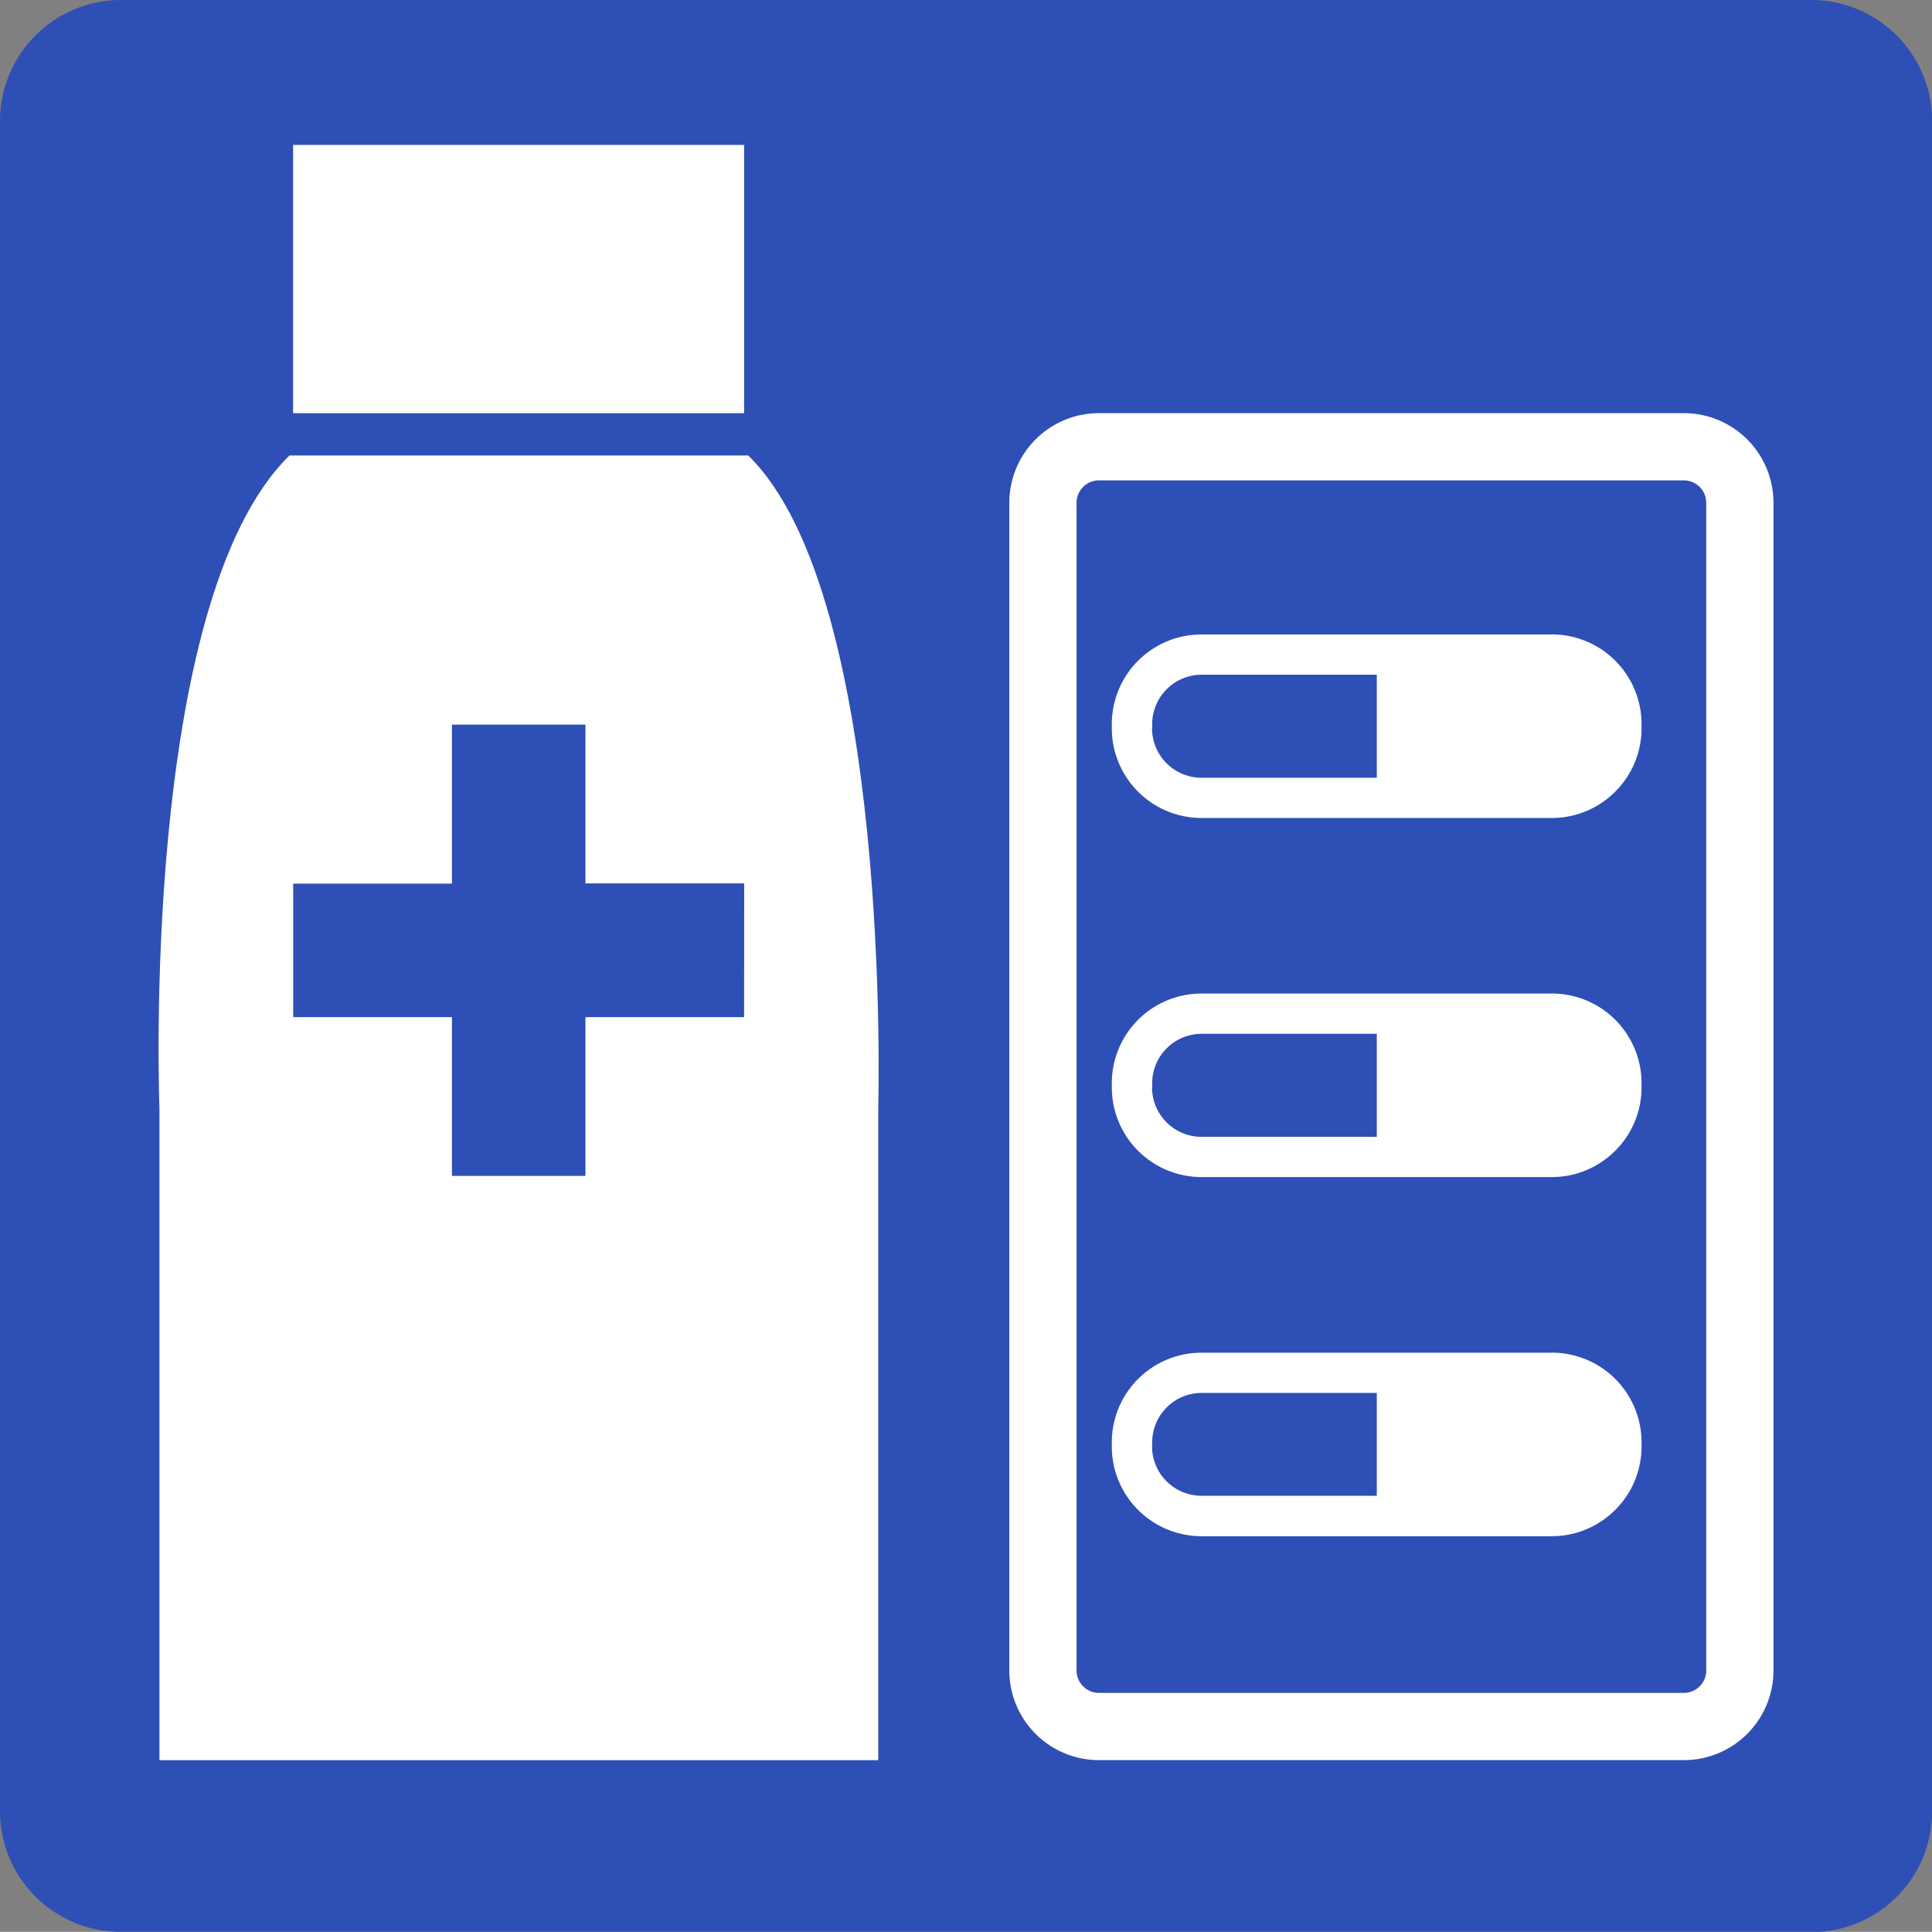 <svg height="39.994" viewBox="0 0 39.997 39.994" width="39.997" xmlns="http://www.w3.org/2000/svg"><rect x="0" y="0" width="39.997" height="39.994" fill="#808080" stroke="none"/><path d="m2.5 39.994a2.5 2.5 0 0 1 -2.5-2.494v-35a2.506 2.506 0 0 1 2.5-2.5h35a2.507 2.507 0 0 1 2.5 2.5v35a2.5 2.5 0 0 1 -2.5 2.5z" fill="#2e4fb5"/><g fill="#fff"><path d="m6.068 3h9.337v5.554h-9.337z"/><path d="m32.938 7.375a.464.464 0 0 1 .464.464v24.174a.464.464 0 0 1 -.464.464h-12.108a.465.465 0 0 1 -.464-.464v-24.174a.465.465 0 0 1 .464-.464zm0-1.392h-12.108a1.857 1.857 0 0 0 -1.856 1.856v24.174a1.857 1.857 0 0 0 1.856 1.856h12.108a1.856 1.856 0 0 0 1.856-1.856v-24.174a1.856 1.856 0 0 0 -1.856-1.856" transform="translate(1.921 2.57)"/><path d="m30.369 10.918h-7.253a1.857 1.857 0 0 0 -1.856 1.856v.087a1.857 1.857 0 0 0 1.856 1.856h7.252a1.847 1.847 0 0 0 1.3-.531 1.848 1.848 0 0 0 .559-1.326v-.087a1.857 1.857 0 0 0 -1.856-1.856m-8.275 1.944v-.087a1.025 1.025 0 0 1 1.023-1.023h3.627v2.133h-3.63a1.024 1.024 0 0 1 -1.023-1.023" transform="translate(1.757 2.217)"/><path d="m30.369 18.928h-7.253a1.857 1.857 0 0 0 -1.856 1.856v.087a1.857 1.857 0 0 0 1.856 1.856h7.252a1.847 1.847 0 0 0 1.3-.531 1.848 1.848 0 0 0 .559-1.326v-.087a1.857 1.857 0 0 0 -1.856-1.856m-8.275 1.944v-.087a1.025 1.025 0 0 1 1.023-1.023h3.627v2.133h-3.63a1.024 1.024 0 0 1 -1.023-1.023" transform="translate(1.757 1.641)"/><path d="m30.369 26.938h-7.253a1.857 1.857 0 0 0 -1.856 1.856v.087a1.857 1.857 0 0 0 1.856 1.856h7.252a1.847 1.847 0 0 0 1.3-.531 1.848 1.848 0 0 0 .559-1.326v-.087a1.857 1.857 0 0 0 -1.856-1.856m-8.275 1.944v-.087a1.025 1.025 0 0 1 1.023-1.023h3.627v2.129h-3.63a1.024 1.024 0 0 1 -1.023-1.023" transform="translate(1.757 1.066)"/><path d="m12.211 6.928h-9.5c-3.105 3.027-2.692 13.505-2.692 13.505v13.505h14.881v-13.505s.3-10.585-2.692-13.505m-.086 11.627h-3.284v3.287h-2.764v-3.287h-3.286v-2.764h3.286v-3.291h2.764v3.287h3.287z" transform="translate(3.282 2.502)"/></g></svg>